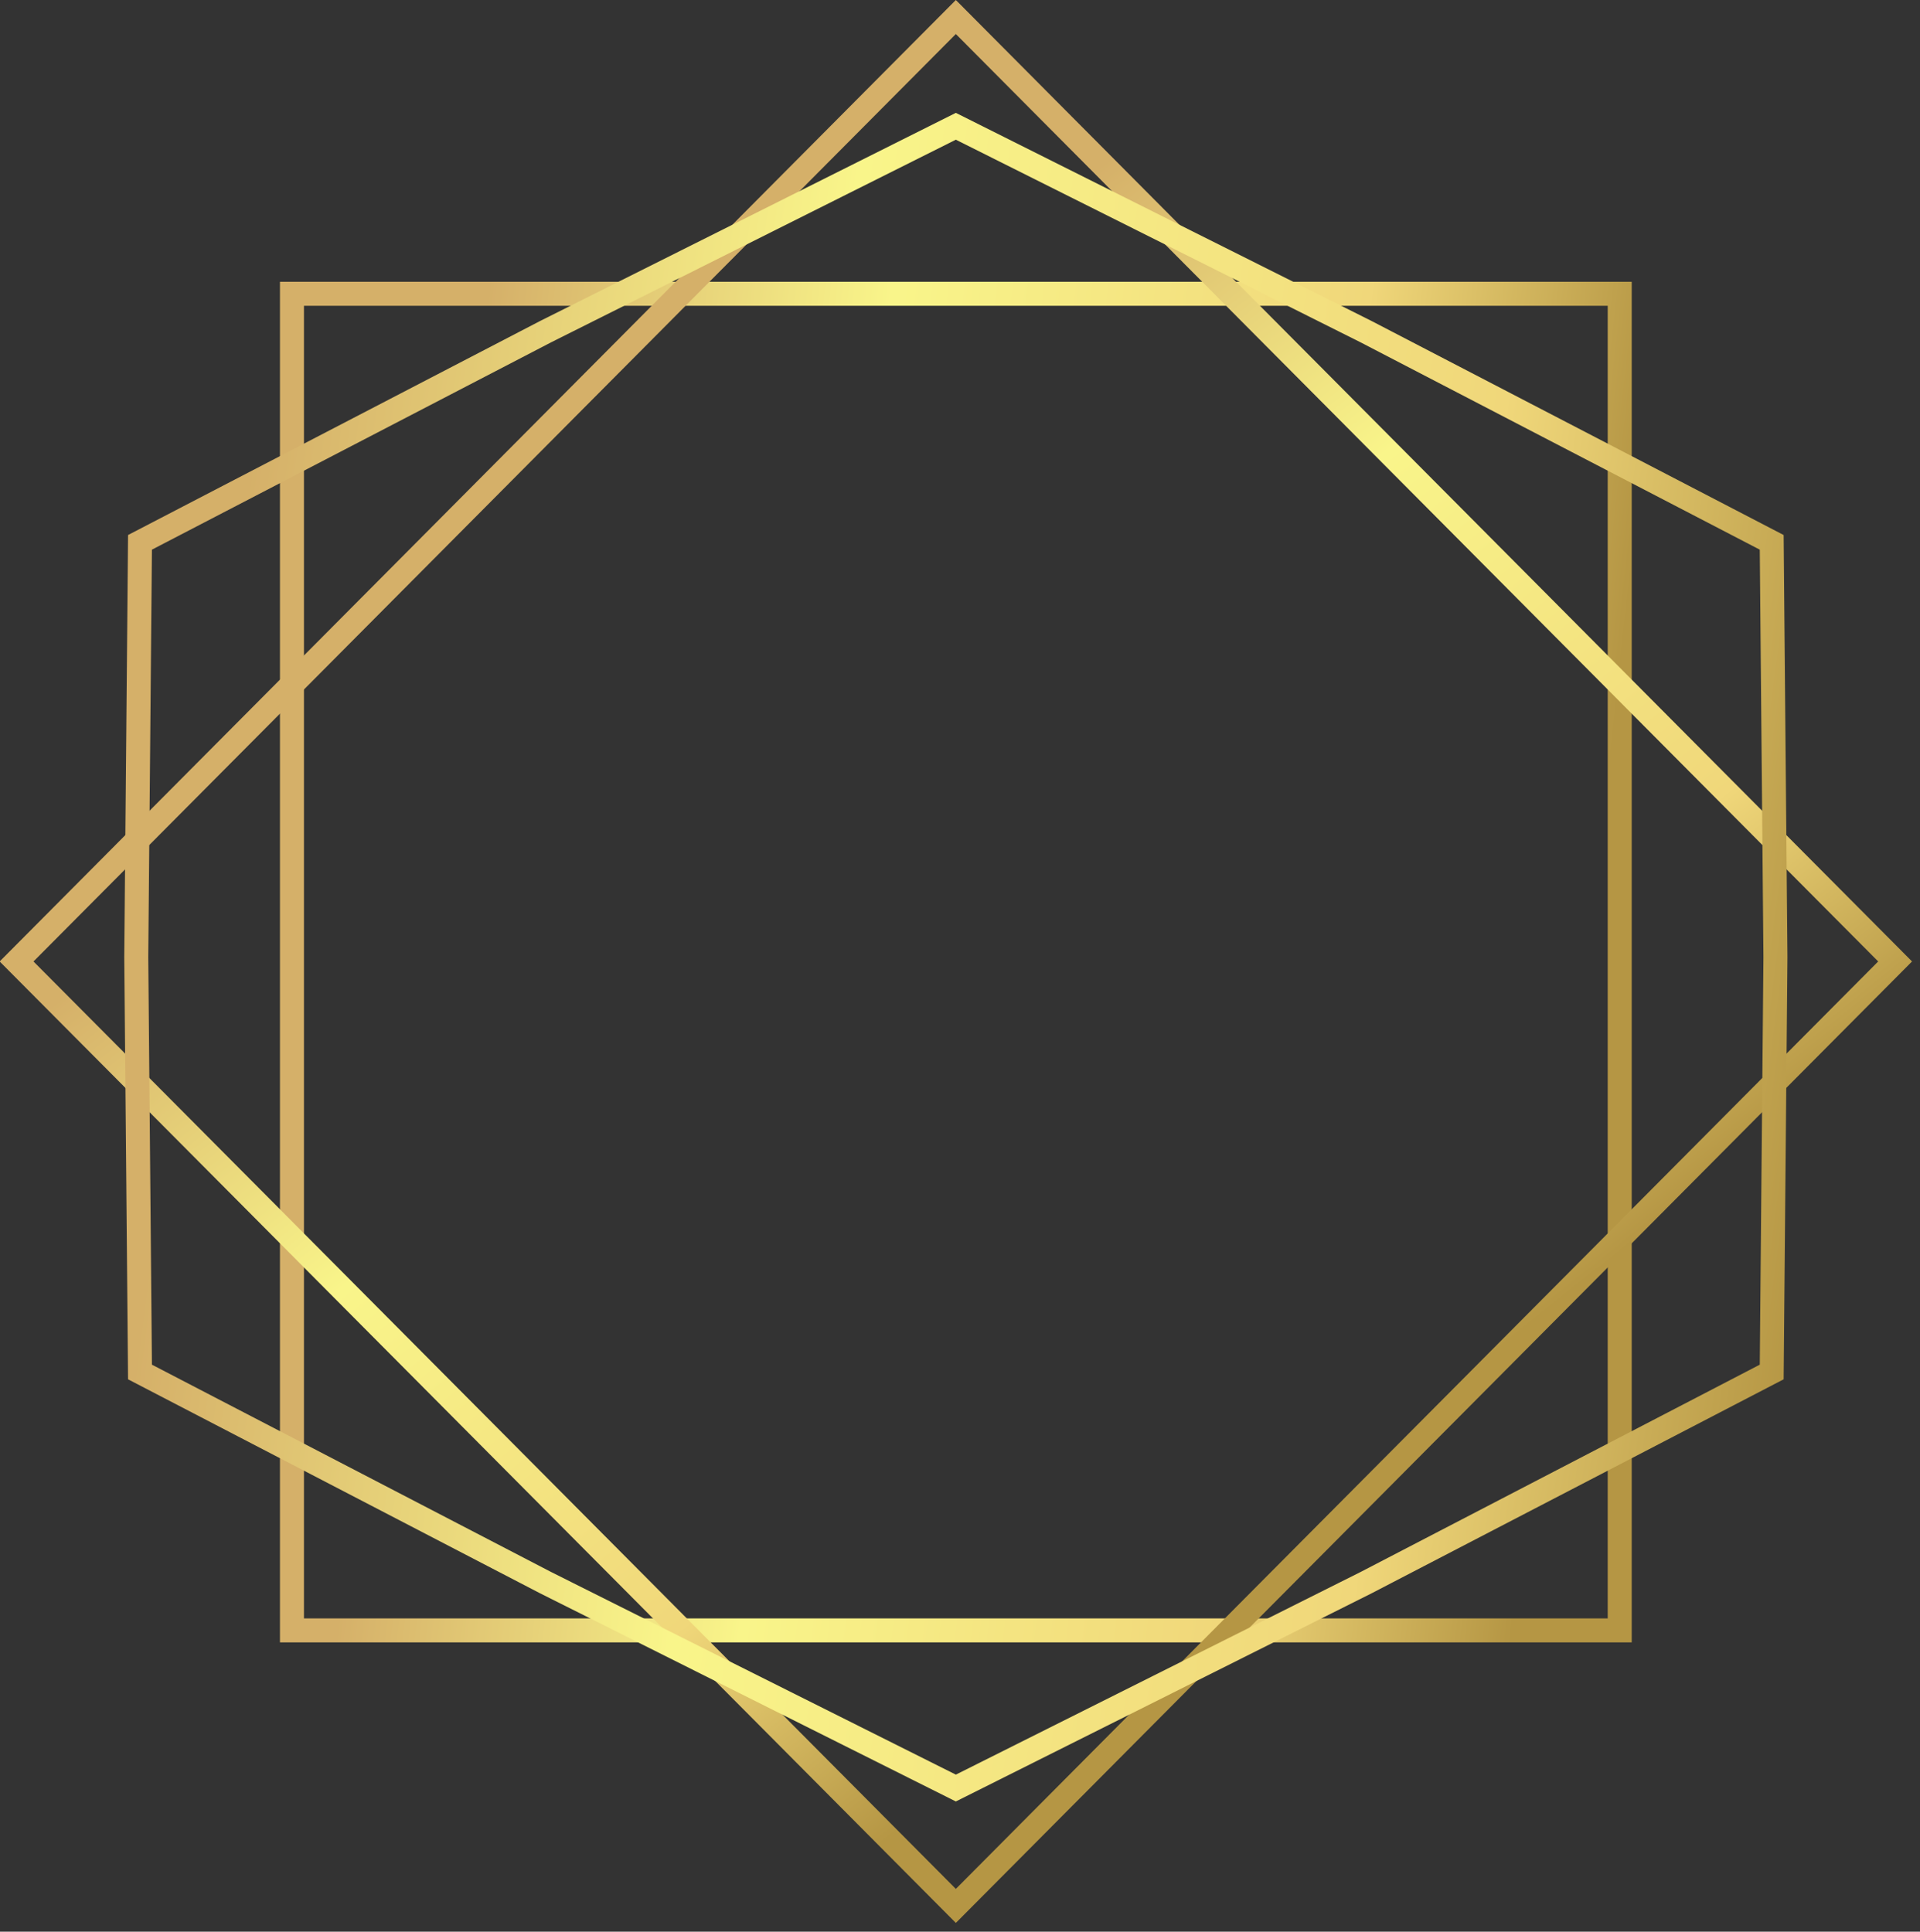 <svg width="160" height="161" viewBox="0 0 160 161" fill="none" xmlns="http://www.w3.org/2000/svg">
<rect x="0" y="0" width="160" height="161" fill="#333333" stroke="none"/>
<rect x="24.33" y="24.486" width="110.647" height="111.4" stroke="url(#paint0_linear)" stroke-width="2"/>
<rect y="1.419" width="111.024" height="111.024" transform="matrix(0.705 0.709 -0.705 0.709 80.654 0.412)" stroke="url(#paint1_linear)" stroke-width="2"/>
<path d="M45.465 27.644L79.654 10.525L113.842 27.644L113.856 27.651L147.642 45.201L147.953 79.766V79.784L147.642 114.35L113.856 131.9L113.842 131.907L79.654 149.026L45.465 131.907L45.452 131.9L11.666 114.35L11.355 79.775L11.666 45.201L45.459 27.647L45.465 27.644Z" stroke="url(#paint2_linear)" stroke-width="2"/>
<defs>
<linearGradient id="paint0_linear" x1="40.7" y1="23.486" x2="137.536" y2="34.423" gradientUnits="userSpaceOnUse">
<stop stop-color="#D5B069"/>
<stop offset="0.344" stop-color="#F9F58A"/>
<stop offset="0.75" stop-color="#F0D77A"/>
<stop offset="1" stop-color="#B59644"/>
</linearGradient>
<linearGradient id="paint1_linear" x1="17.428" y1="1.89954e-05" x2="114.572" y2="11.045" gradientUnits="userSpaceOnUse">
<stop stop-color="#D5B069"/>
<stop offset="0.344" stop-color="#F9F58A"/>
<stop offset="0.75" stop-color="#F0D77A"/>
<stop offset="1" stop-color="#B59644"/>
</linearGradient>
<linearGradient id="paint2_linear" x1="24.565" y1="9.407" x2="160.999" y2="26.966" gradientUnits="userSpaceOnUse">
<stop stop-color="#D5B069"/>
<stop offset="0.344" stop-color="#F9F58A"/>
<stop offset="0.75" stop-color="#F0D77A"/>
<stop offset="1" stop-color="#B59644"/>
</linearGradient>
</defs>
</svg>
